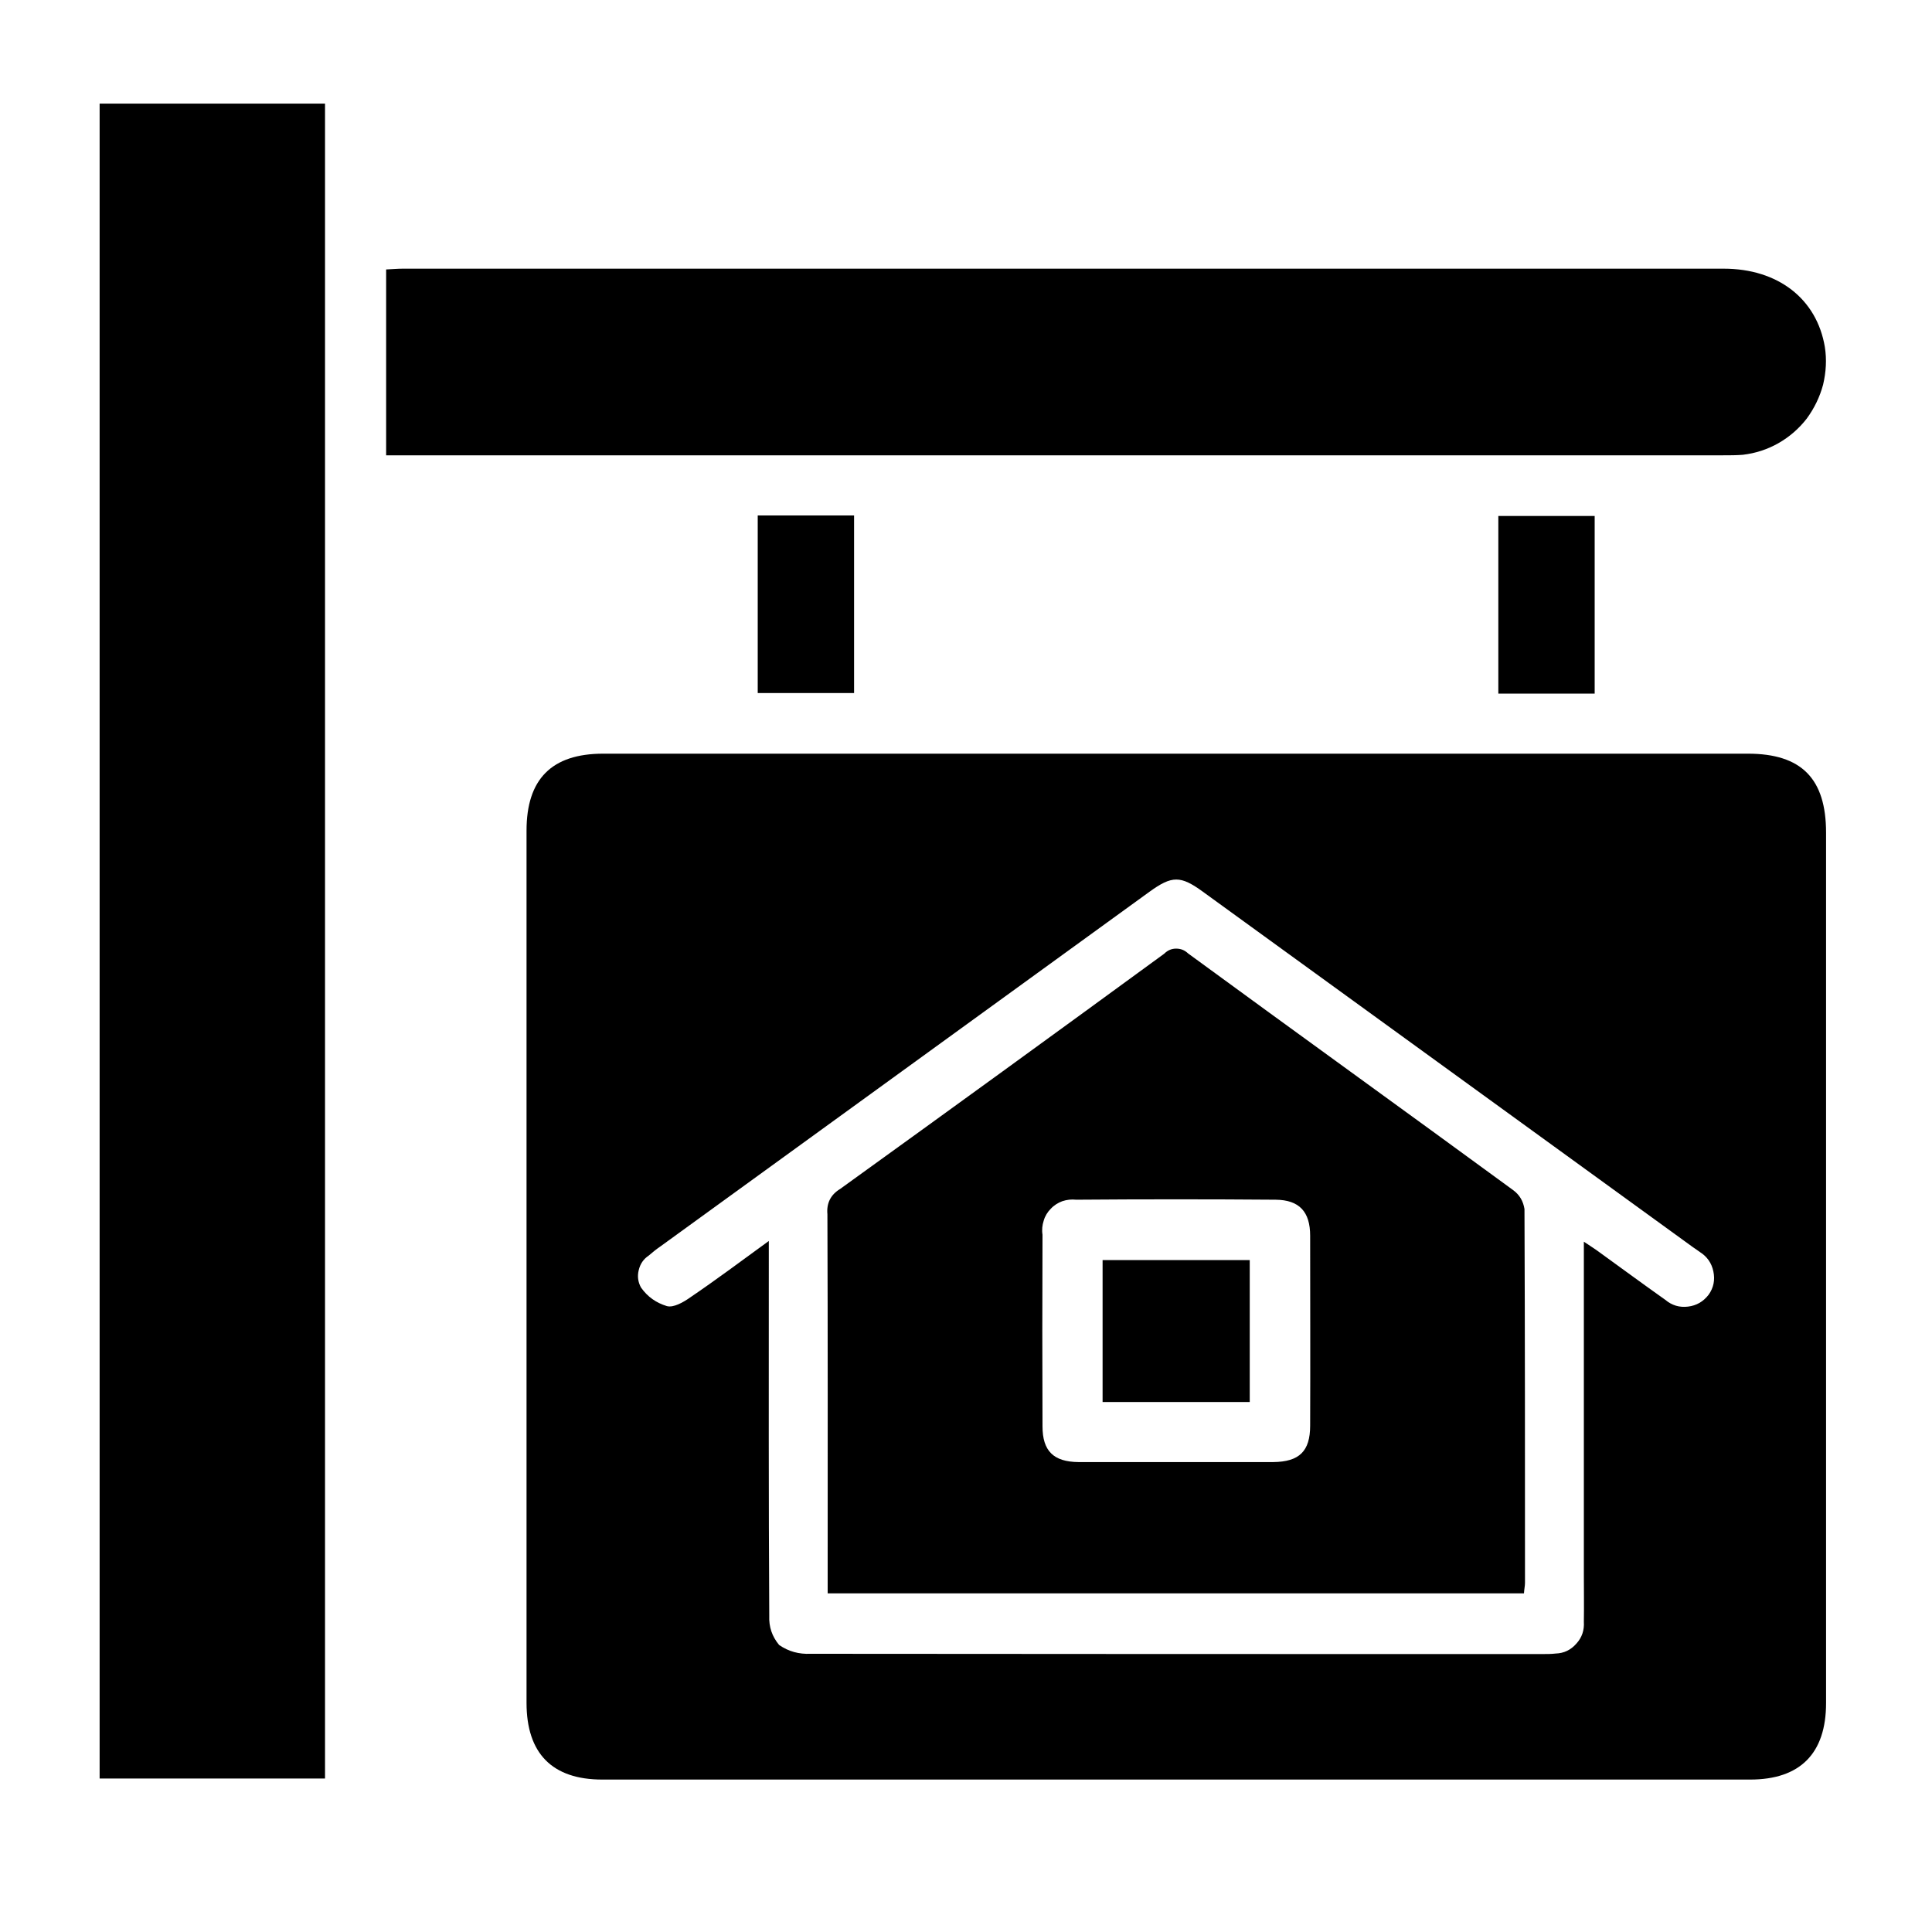 <svg xmlns="http://www.w3.org/2000/svg" xmlns:xlink="http://www.w3.org/1999/xlink" width="40" zoomAndPan="magnify" viewBox="0 0 30 30" height="40" preserveAspectRatio="xMidYMid meet" version="1.0"><defs><clipPath id="9aea1dd05f"><path d="M 1.547 1.555 L 28.402 1.555 L 28.402 27.684 L 1.547 27.684 Z M 1.547 1.555 " clip-rule="nonzero"/></clipPath></defs><g clip-path="url(#9aea1dd05f)"><path fill="#000000" d="M 27.141 11.703 L 9.367 11.703 C 8.566 11.703 8.176 12.098 8.176 12.898 L 8.176 26.441 C 8.176 27.227 8.574 27.633 9.352 27.633 L 27.176 27.633 C 27.953 27.633 28.355 27.227 28.355 26.445 L 28.355 12.93 C 28.355 12.09 27.973 11.703 27.141 11.703 Z M 26.531 20.105 C 26.449 20.211 26.344 20.273 26.211 20.289 C 26.078 20.305 25.961 20.27 25.859 20.184 C 25.516 19.941 25.176 19.691 24.836 19.445 C 24.77 19.395 24.699 19.352 24.594 19.281 L 24.594 24.445 C 24.594 24.691 24.598 24.938 24.594 25.184 C 24.602 25.312 24.566 25.426 24.477 25.523 C 24.391 25.621 24.285 25.672 24.156 25.676 C 24.09 25.684 24.02 25.684 23.953 25.684 C 20.164 25.684 16.375 25.684 12.586 25.68 C 12.406 25.688 12.246 25.645 12.098 25.543 C 11.988 25.41 11.938 25.262 11.945 25.09 C 11.934 23.258 11.938 21.426 11.938 19.59 L 11.938 19.27 C 11.504 19.586 11.117 19.875 10.715 20.148 C 10.609 20.223 10.457 20.309 10.355 20.281 C 10.188 20.23 10.055 20.137 9.953 19.992 C 9.906 19.906 9.895 19.816 9.918 19.723 C 9.941 19.625 9.992 19.551 10.074 19.496 C 10.133 19.445 10.191 19.398 10.254 19.355 C 12.785 17.52 15.316 15.684 17.848 13.848 C 18.199 13.594 18.332 13.594 18.68 13.848 L 26.289 19.367 C 26.324 19.391 26.359 19.414 26.395 19.441 C 26.508 19.512 26.578 19.613 26.605 19.742 C 26.633 19.875 26.609 19.996 26.531 20.105 Z M 1.547 1.609 L 5.047 1.609 L 5.047 27.617 L 1.547 27.617 Z M 26.758 7.07 C 19.93 7.07 13.102 7.07 6.27 7.07 L 5.996 7.07 L 5.996 4.184 C 6.09 4.18 6.172 4.172 6.254 4.172 C 13.09 4.172 19.93 4.172 26.766 4.172 C 27.609 4.172 28.211 4.641 28.336 5.387 C 28.367 5.582 28.355 5.777 28.309 5.973 C 28.258 6.164 28.172 6.34 28.055 6.5 C 27.934 6.656 27.785 6.785 27.613 6.883 C 27.441 6.98 27.258 7.039 27.062 7.062 C 26.961 7.07 26.859 7.07 26.758 7.07 Z M 11.766 10.762 L 11.766 8.004 L 13.262 8.004 L 13.262 10.762 Z M 23.266 10.77 L 23.266 8.012 L 24.762 8.012 L 24.762 10.77 Z M 23.496 18.48 C 21.816 17.25 20.129 16.035 18.449 14.805 C 18.395 14.754 18.336 14.73 18.262 14.73 C 18.191 14.73 18.129 14.758 18.078 14.809 C 16.406 16.031 14.727 17.25 13.047 18.461 C 12.898 18.551 12.832 18.684 12.848 18.855 C 12.855 20.723 12.852 22.59 12.852 24.457 L 12.852 24.742 L 23.664 24.742 C 23.668 24.676 23.68 24.625 23.68 24.578 C 23.68 22.645 23.68 20.711 23.672 18.773 C 23.652 18.652 23.598 18.555 23.496 18.48 Z M 20.344 22.137 C 20.344 22.535 20.176 22.699 19.77 22.703 C 19.266 22.703 18.762 22.703 18.258 22.703 C 17.754 22.703 17.25 22.703 16.746 22.703 C 16.359 22.699 16.188 22.531 16.188 22.148 C 16.184 21.156 16.184 20.164 16.188 19.172 C 16.176 19.098 16.184 19.023 16.207 18.953 C 16.227 18.883 16.266 18.82 16.316 18.77 C 16.367 18.715 16.43 18.676 16.496 18.652 C 16.566 18.629 16.637 18.621 16.711 18.629 C 17.746 18.621 18.777 18.621 19.809 18.629 C 20.176 18.633 20.344 18.816 20.344 19.188 C 20.344 20.172 20.348 21.152 20.344 22.137 Z M 17.121 19.566 L 19.406 19.566 L 19.406 21.77 L 17.121 21.77 Z M 17.121 19.566 " fill-opacity="1" fill-rule="nonzero"/></g></svg>